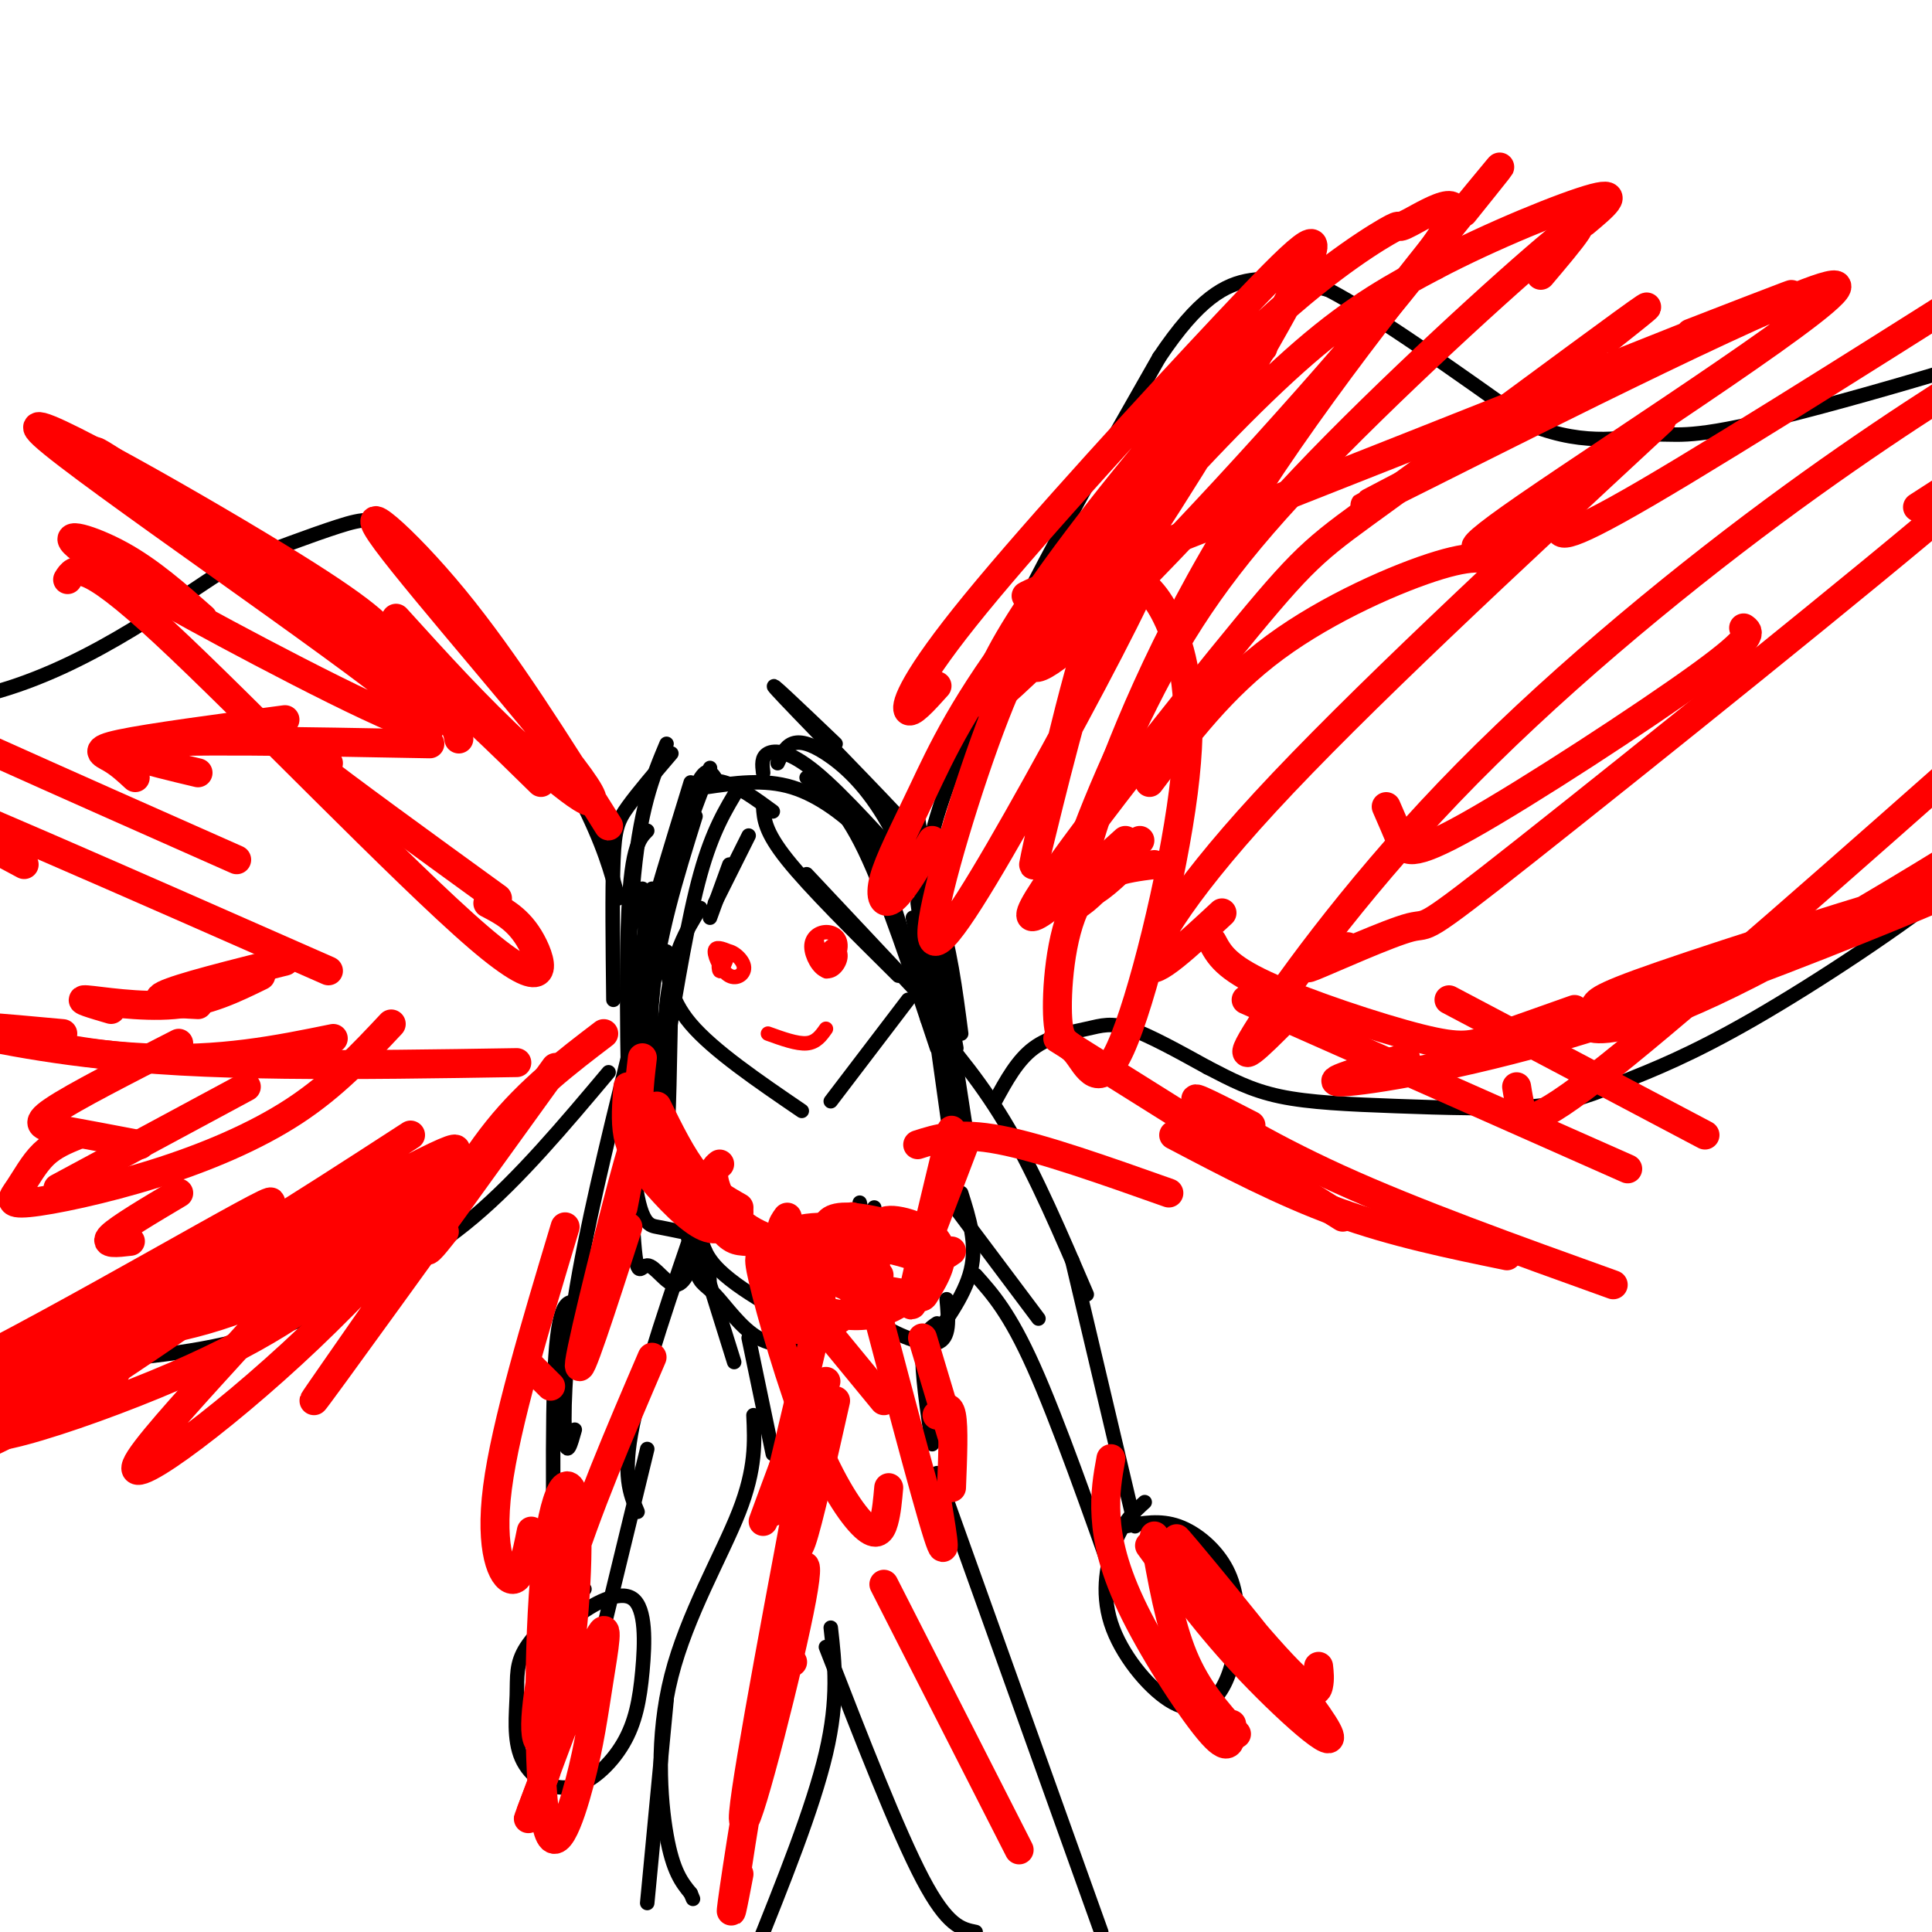<svg viewBox='0 0 400 400' version='1.1' xmlns='http://www.w3.org/2000/svg' xmlns:xlink='http://www.w3.org/1999/xlink'><g fill='none' stroke='#000000' stroke-width='3' stroke-linecap='round' stroke-linejoin='round'><path d='M138,197c0.167,4.750 0.333,9.500 5,15c4.667,5.500 13.833,11.750 23,18'/><path d='M172,228c0.000,0.000 16.000,-21.000 16,-21'/><path d='M148,161c-0.889,-1.311 -1.778,-2.622 -4,2c-2.222,4.622 -5.778,15.178 -8,25c-2.222,9.822 -3.111,18.911 -4,28'/><path d='M139,202c-0.267,16.489 -0.533,32.978 -1,33c-0.467,0.022 -1.133,-16.422 0,-27c1.133,-10.578 4.067,-15.289 7,-20'/><path d='M147,190c0.000,0.000 4.000,-11.000 4,-11'/><path d='M148,187c0.000,0.000 7.000,-14.000 7,-14'/><path d='M158,167c0.167,2.583 0.333,5.167 5,11c4.667,5.833 13.833,14.917 23,24'/><path d='M167,181c0.000,0.000 31.000,33.000 31,33'/><path d='M183,166c4.167,7.000 8.333,14.000 11,22c2.667,8.000 3.833,17.000 5,26'/><path d='M192,186c0.000,0.000 6.000,38.000 6,38'/><path d='M147,159c0.000,0.000 -12.000,32.000 -12,32'/><path d='M143,162c-4.044,13.133 -8.089,26.267 -10,34c-1.911,7.733 -1.689,10.067 -1,11c0.689,0.933 1.844,0.467 3,0'/><path d='M153,163c-2.750,4.500 -5.500,9.000 -8,18c-2.500,9.000 -4.750,22.500 -7,36'/><path d='M144,169c-3.933,12.600 -7.867,25.200 -9,38c-1.133,12.800 0.533,25.800 2,31c1.467,5.200 2.733,2.600 4,0'/><path d='M135,184c-1.964,11.387 -3.929,22.774 -4,32c-0.071,9.226 1.750,16.292 3,21c1.250,4.708 1.929,7.060 3,8c1.071,0.940 2.536,0.470 4,0'/><path d='M167,161c3.750,2.833 7.500,5.667 12,15c4.500,9.333 9.750,25.167 15,41'/><path d='M182,178c0.000,0.000 14.000,44.000 14,44'/><path d='M190,187c0.000,0.000 7.000,50.000 7,50'/><path d='M142,250c0.000,0.000 10.000,32.000 10,32'/><path d='M144,243c-0.256,7.613 -0.512,15.226 0,19c0.512,3.774 1.792,3.708 4,6c2.208,2.292 5.345,6.940 9,9c3.655,2.060 7.827,1.530 12,1'/><path d='M199,247c1.667,5.250 3.333,10.500 2,16c-1.333,5.500 -5.667,11.250 -10,17'/><path d='M155,277c0.000,0.000 5.000,24.000 5,24'/><path d='M194,274c-1.417,0.917 -2.833,1.833 -3,6c-0.167,4.167 0.917,11.583 2,19'/><path d='M156,293c0.256,5.518 0.512,11.036 -3,20c-3.512,8.964 -10.792,21.375 -14,34c-3.208,12.625 -2.345,25.464 -1,33c1.345,7.536 3.173,9.768 5,12'/><path d='M143,392c0.833,2.000 0.417,1.000 0,0'/><path d='M172,337c0.833,7.333 1.667,14.667 -1,26c-2.667,11.333 -8.833,26.667 -15,42'/><path d='M138,352c0.000,0.000 -4.000,42.000 -4,42'/><path d='M171,341c7.417,19.083 14.833,38.167 20,48c5.167,9.833 8.083,10.417 11,11'/><path d='M194,305c0.000,0.000 34.000,95.000 34,95'/><path d='M130,219c-4.378,17.844 -8.756,35.689 -11,50c-2.244,14.311 -2.356,25.089 -2,29c0.356,3.911 1.178,0.956 2,-2'/><path d='M145,250c-5.917,17.250 -11.833,34.500 -14,45c-2.167,10.500 -0.583,14.250 1,18'/><path d='M192,211c5.750,6.750 11.500,13.500 17,23c5.500,9.500 10.750,21.750 16,34'/><path d='M197,249c0.000,0.000 18.000,24.000 18,24'/><path d='M139,156c-3.467,4.067 -6.933,8.133 -9,11c-2.067,2.867 -2.733,4.533 -3,11c-0.267,6.467 -0.133,17.733 0,29'/><path d='M138,154c-2.839,6.756 -5.679,13.512 -7,30c-1.321,16.488 -1.125,42.708 0,56c1.125,13.292 3.179,13.655 5,14c1.821,0.345 3.411,0.673 5,1'/><path d='M134,172c-1.753,1.772 -3.506,3.544 -4,20c-0.494,16.456 0.270,47.596 1,61c0.730,13.404 1.427,9.070 3,9c1.573,-0.070 4.021,4.123 6,4c1.979,-0.123 3.490,-4.561 5,-9'/><path d='M133,184c1.222,19.667 2.444,39.333 5,54c2.556,14.667 6.444,24.333 8,27c1.556,2.667 0.778,-1.667 0,-6'/><path d='M135,191c2.289,-9.444 4.578,-18.889 7,-24c2.422,-5.111 4.978,-5.889 8,-5c3.022,0.889 6.511,3.444 10,6'/><path d='M146,163c6.089,-0.889 12.178,-1.778 18,0c5.822,1.778 11.378,6.222 15,10c3.622,3.778 5.311,6.889 7,10'/><path d='M158,160c-0.200,-1.622 -0.400,-3.244 1,-4c1.400,-0.756 4.400,-0.644 10,4c5.600,4.644 13.800,13.822 22,23'/><path d='M161,158c0.762,-1.690 1.524,-3.381 3,-4c1.476,-0.619 3.667,-0.167 7,2c3.333,2.167 7.810,6.048 12,13c4.190,6.952 8.095,16.976 12,27'/><path d='M173,154c-7.613,-7.268 -15.226,-14.536 -12,-11c3.226,3.536 17.292,17.875 24,25c6.708,7.125 6.060,7.036 7,14c0.940,6.964 3.470,20.982 6,35'/><path d='M190,169c0.000,0.000 10.000,65.000 10,65'/><path d='M189,190c0.000,0.000 10.000,45.000 10,45'/><path d='M192,189c-0.500,-5.000 -1.000,-10.000 2,-20c3.000,-10.000 9.500,-25.000 16,-40'/><path d='M210,129c7.667,-15.833 18.833,-35.417 30,-55'/><path d='M240,74c8.178,-12.200 13.622,-15.200 19,-16c5.378,-0.800 10.689,0.600 16,2'/><path d='M275,60c9.667,5.000 25.833,16.500 42,28'/><path d='M317,88c11.732,4.679 20.062,2.378 25,2c4.938,-0.378 6.483,1.167 24,-3c17.517,-4.167 51.005,-14.048 67,-20c15.995,-5.952 14.498,-7.976 13,-10'/><path d='M206,228c2.310,-4.244 4.619,-8.488 8,-11c3.381,-2.512 7.833,-3.292 11,-4c3.167,-0.708 5.048,-1.345 9,0c3.952,1.345 9.976,4.673 16,8'/><path d='M250,221c4.829,2.489 8.901,4.712 15,6c6.099,1.288 14.223,1.640 24,2c9.777,0.360 21.205,0.729 29,0c7.795,-0.729 11.955,-2.556 18,-5c6.045,-2.444 13.974,-5.504 27,-13c13.026,-7.496 31.150,-19.427 43,-29c11.850,-9.573 17.425,-16.786 23,-24'/><path d='M429,158c4.000,-5.167 2.500,-6.083 1,-7'/><path d='M128,186c-1.458,-5.498 -2.915,-10.995 -8,-21c-5.085,-10.005 -13.796,-24.517 -21,-35c-7.204,-10.483 -12.901,-16.938 -17,-20c-4.099,-3.062 -6.600,-2.732 -12,-1c-5.400,1.732 -13.700,4.866 -22,8'/><path d='M48,117c-11.156,6.889 -28.044,20.111 -48,26c-19.956,5.889 -42.978,4.444 -66,3'/><path d='M126,222c-9.250,11.000 -18.500,22.000 -28,30c-9.500,8.000 -19.250,13.000 -29,18'/><path d='M69,270c-9.313,4.845 -18.094,7.959 -32,10c-13.906,2.041 -32.936,3.011 -46,3c-13.064,-0.011 -20.161,-1.003 -28,-3c-7.839,-1.997 -16.419,-4.998 -25,-8'/><path d='M120,270c-2.083,-0.833 -4.167,-1.667 -5,11c-0.833,12.667 -0.417,38.833 0,65'/><path d='M134,300c0.000,0.000 -9.000,37.000 -9,37'/><path d='M121,329c-4.875,4.272 -9.749,8.543 -12,12c-2.251,3.457 -1.878,6.098 -2,10c-0.122,3.902 -0.737,9.065 1,13c1.737,3.935 5.827,6.644 10,6c4.173,-0.644 8.430,-4.639 11,-9c2.570,-4.361 3.452,-9.086 4,-15c0.548,-5.914 0.763,-13.015 -2,-15c-2.763,-1.985 -8.504,1.147 -12,4c-3.496,2.853 -4.748,5.426 -6,8'/><path d='M202,264c3.500,3.917 7.000,7.833 12,19c5.000,11.167 11.500,29.583 18,48'/><path d='M222,261c0.000,0.000 13.000,55.000 13,55'/><path d='M237,311c-2.131,1.930 -4.262,3.861 -6,8c-1.738,4.139 -3.082,10.488 -1,17c2.082,6.512 7.590,13.187 12,16c4.410,2.813 7.720,1.765 10,-1c2.280,-2.765 3.529,-7.246 4,-12c0.471,-4.754 0.165,-9.780 -2,-14c-2.165,-4.220 -6.190,-7.634 -10,-9c-3.810,-1.366 -7.405,-0.683 -11,0'/><path d='M147,247c-1.778,4.922 -3.557,9.844 1,15c4.557,5.156 15.448,10.547 20,13c4.552,2.453 2.764,1.968 4,0c1.236,-1.968 5.496,-5.419 7,-10c1.504,-4.581 0.252,-10.290 -1,-16'/><path d='M181,250c-1.375,6.030 -2.750,12.060 -3,16c-0.250,3.940 0.625,5.792 4,8c3.375,2.208 9.250,4.774 12,4c2.750,-0.774 2.375,-4.887 2,-9'/></g>
<g fill='none' stroke='#ff0000' stroke-width='3' stroke-linecap='round' stroke-linejoin='round'><path d='M151,197c-1.487,-0.592 -2.974,-1.185 -3,0c-0.026,1.185 1.410,4.146 3,5c1.590,0.854 3.333,-0.400 3,-2c-0.333,-1.600 -2.744,-3.546 -4,-3c-1.256,0.546 -1.359,3.585 -1,4c0.359,0.415 1.179,-1.792 2,-4'/><path d='M169,194c0.443,3.422 0.887,6.843 2,7c1.113,0.157 2.896,-2.951 3,-5c0.104,-2.049 -1.471,-3.040 -3,-3c-1.529,0.040 -3.012,1.110 -3,3c0.012,1.890 1.519,4.599 3,5c1.481,0.401 2.937,-1.508 3,-3c0.063,-1.492 -1.268,-2.569 -2,-2c-0.732,0.569 -0.866,2.785 -1,5'/><path d='M171,201c0.167,0.500 1.083,-0.750 2,-2'/><path d='M159,214c3.000,1.083 6.000,2.167 8,2c2.000,-0.167 3.000,-1.583 4,-3'/></g>
<g fill='none' stroke='#ff0000' stroke-width='6' stroke-linecap='round' stroke-linejoin='round'><path d='M126,171c-10.673,-17.016 -21.346,-34.032 -32,-47c-10.654,-12.968 -21.289,-21.888 -14,-12c7.289,9.888 32.501,38.585 40,49c7.499,10.415 -2.715,2.547 -12,-6c-9.285,-8.547 -17.643,-17.774 -26,-27'/><path d='M112,162c-8.750,-8.583 -17.500,-17.167 -25,-23c-7.500,-5.833 -13.750,-8.917 -20,-12'/><path d='M95,153c-0.444,-2.533 -0.889,-5.067 -16,-17c-15.111,-11.933 -44.889,-33.267 -55,-40c-10.111,-6.733 -0.556,1.133 9,9'/><path d='M81,133c-2.235,-3.035 -4.471,-6.071 -24,-18c-19.529,-11.929 -56.353,-32.753 -48,-25c8.353,7.753 61.882,44.083 76,56c14.118,11.917 -11.175,-0.579 -31,-11c-19.825,-10.421 -34.184,-18.767 -38,-22c-3.816,-3.233 2.910,-1.352 9,2c6.090,3.352 11.545,8.176 17,13'/><path d='M101,187c3.232,1.685 6.464,3.369 9,8c2.536,4.631 4.375,12.208 -11,-1c-15.375,-13.208 -47.964,-47.202 -65,-63c-17.036,-15.798 -18.518,-13.399 -20,-11'/><path d='M125,214c-7.667,5.844 -15.333,11.689 -22,20c-6.667,8.311 -12.333,19.089 -14,23c-1.667,3.911 0.667,0.956 3,-2'/><path d='M115,221c-25.077,34.767 -50.154,69.534 -50,69c0.154,-0.534 25.539,-36.369 30,-44c4.461,-7.631 -12.002,12.942 -31,31c-18.998,18.058 -40.530,33.601 -35,25c5.530,-8.601 38.121,-41.347 39,-46c0.879,-4.653 -29.956,18.786 -51,32c-21.044,13.214 -32.298,16.204 -36,16c-3.702,-0.204 0.149,-3.602 4,-7'/><path d='M-15,297c20.255,-13.995 68.893,-45.483 71,-48c2.107,-2.517 -42.317,23.938 -67,36c-24.683,12.062 -29.624,9.732 -26,6c3.624,-3.732 15.812,-8.866 28,-14'/><path d='M72,254c0.000,0.000 -4.000,7.000 -4,7'/><path d='M107,220c-32.988,0.530 -65.976,1.060 -88,-2c-22.024,-3.060 -33.083,-9.708 -39,-14c-5.917,-4.292 -6.690,-6.226 -4,-7c2.690,-0.774 8.845,-0.387 15,0'/><path d='M69,215c-11.644,2.378 -23.289,4.756 -39,4c-15.711,-0.756 -35.489,-4.644 -39,-6c-3.511,-1.356 9.244,-0.178 22,1'/><path d='M68,201c-41.250,-18.167 -82.500,-36.333 -93,-40c-10.500,-3.667 9.750,7.167 30,18'/><path d='M49,178c-35.917,-15.917 -71.833,-31.833 -84,-38c-12.167,-6.167 -0.583,-2.583 11,1'/><path d='M194,142c-2.735,3.041 -5.469,6.081 -6,5c-0.531,-1.081 1.142,-6.285 14,-22c12.858,-15.715 36.900,-41.941 52,-58c15.100,-16.059 21.257,-21.952 16,-11c-5.257,10.952 -21.928,38.750 -32,54c-10.072,15.250 -13.546,17.952 -18,22c-4.454,4.048 -9.888,9.441 -13,12c-3.112,2.559 -3.900,2.284 -3,-1c0.900,-3.284 3.489,-9.577 13,-23c9.511,-13.423 25.943,-33.974 40,-48c14.057,-14.026 25.738,-21.526 30,-24c4.262,-2.474 1.103,0.077 5,-2c3.897,-2.077 14.848,-8.784 5,5c-9.848,13.784 -40.495,48.058 -59,67c-18.505,18.942 -24.867,22.551 -24,19c0.867,-3.551 8.964,-14.264 20,-27c11.036,-12.736 25.010,-27.496 36,-37c10.990,-9.504 18.995,-13.752 27,-18'/><path d='M297,55c11.622,-6.133 27.178,-12.467 33,-14c5.822,-1.533 1.911,1.733 -2,5'/><path d='M234,114c-17.422,7.400 -34.844,14.800 -7,4c27.844,-10.800 100.956,-39.800 129,-51c28.044,-11.200 11.022,-4.600 -6,2'/><path d='M301,95c-14.613,7.571 -29.227,15.141 -7,4c22.227,-11.141 81.294,-40.994 86,-40c4.706,0.994 -44.951,32.834 -64,46c-19.049,13.166 -7.491,7.658 -1,5c6.491,-2.658 7.915,-2.465 8,-1c0.085,1.465 -1.169,4.202 18,-7c19.169,-11.202 58.763,-36.343 74,-46c15.237,-9.657 6.119,-3.828 -3,2'/><path d='M251,195c1.375,2.595 2.750,5.190 11,9c8.250,3.810 23.375,8.833 32,11c8.625,2.167 10.750,1.476 15,0c4.250,-1.476 10.625,-3.738 17,-6'/><path d='M291,219c-9.012,2.602 -18.025,5.204 -13,5c5.025,-0.204 24.086,-3.215 47,-10c22.914,-6.785 49.680,-17.345 66,-24c16.320,-6.655 22.195,-9.406 10,-6c-12.195,3.406 -42.459,12.969 -57,18c-14.541,5.031 -13.361,5.530 -14,7c-0.639,1.470 -3.099,3.909 1,4c4.099,0.091 14.757,-2.168 40,-16c25.243,-13.832 65.069,-39.238 73,-46c7.931,-6.762 -16.035,5.119 -40,17'/><path d='M314,225c0.244,1.533 0.489,3.067 1,5c0.511,1.933 1.289,4.267 18,-9c16.711,-13.267 49.356,-42.133 82,-71'/><path d='M279,196c-5.228,2.697 -10.456,5.394 -7,4c3.456,-1.394 15.596,-6.879 20,-8c4.404,-1.121 1.070,2.121 24,-16c22.930,-18.121 72.123,-57.606 90,-73c17.877,-15.394 4.439,-6.697 -9,2'/><path d='M266,211c-5.407,5.423 -10.813,10.845 -6,3c4.813,-7.845 19.847,-28.959 40,-50c20.153,-21.041 45.426,-42.011 67,-58c21.574,-15.989 39.450,-26.997 46,-31c6.550,-4.003 1.775,-1.002 -3,2'/><path d='M253,189c-7.178,6.667 -14.356,13.333 -15,11c-0.644,-2.333 5.244,-13.667 24,-34c18.756,-20.333 50.378,-49.667 82,-79'/><path d='M233,174c-11.994,10.887 -23.987,21.774 -18,12c5.987,-9.774 29.955,-40.207 43,-56c13.045,-15.793 15.166,-16.944 29,-27c13.834,-10.056 39.381,-29.016 49,-36c9.619,-6.984 3.309,-1.992 -3,3'/><path d='M236,174c-7.571,8.722 -15.142,17.445 -15,12c0.142,-5.445 7.997,-25.057 16,-41c8.003,-15.943 16.155,-28.215 33,-46c16.845,-17.785 42.384,-41.081 52,-49c9.616,-7.919 3.308,-0.459 -3,7'/><path d='M234,178c-3.517,3.394 -7.033,6.788 -9,7c-1.967,0.212 -2.383,-2.758 2,-16c4.383,-13.242 13.565,-36.758 30,-63c16.435,-26.242 40.124,-55.212 49,-66c8.876,-10.788 2.938,-3.394 -3,4'/><path d='M81,212c-5.934,6.329 -11.868,12.657 -20,18c-8.132,5.343 -18.464,9.700 -29,13c-10.536,3.300 -21.278,5.544 -26,6c-4.722,0.456 -3.425,-0.877 -2,-3c1.425,-2.123 2.979,-5.035 5,-7c2.021,-1.965 4.511,-2.982 7,-4'/><path d='M85,235c-23.011,14.926 -46.022,29.851 -64,38c-17.978,8.149 -30.923,9.521 -29,9c1.923,-0.521 18.714,-2.935 32,-5c13.286,-2.065 23.067,-3.782 41,-13c17.933,-9.218 44.017,-25.936 27,-19c-17.017,6.936 -77.134,37.525 -92,48c-14.866,10.475 15.518,0.837 36,-8c20.482,-8.837 31.063,-16.874 37,-23c5.937,-6.126 7.231,-10.343 13,-16c5.769,-5.657 16.015,-12.754 -1,-4c-17.015,8.754 -61.290,33.358 -76,43c-14.710,9.642 0.145,4.321 15,-1'/><path d='M133,219c-0.667,5.583 -1.333,11.167 0,15c1.333,3.833 4.667,5.917 8,8'/><path d='M130,225c-0.280,3.524 -0.560,7.048 0,10c0.560,2.952 1.958,5.333 5,9c3.042,3.667 7.726,8.619 11,10c3.274,1.381 5.137,-0.810 7,-3'/><path d='M131,225c6.178,10.311 12.356,20.622 16,26c3.644,5.378 4.756,5.822 7,6c2.244,0.178 5.622,0.089 9,0'/><path d='M136,229c2.583,5.250 5.167,10.500 8,14c2.833,3.500 5.917,5.250 9,7'/><path d='M149,241c-0.844,0.689 -1.689,1.378 -1,4c0.689,2.622 2.911,7.178 8,10c5.089,2.822 13.044,3.911 21,5'/><path d='M163,252c-1.083,1.500 -2.167,3.000 1,5c3.167,2.000 10.583,4.500 18,7'/><path d='M160,262c-0.257,4.330 -0.513,8.659 1,11c1.513,2.341 4.796,2.693 8,2c3.204,-0.693 6.330,-2.432 9,-6c2.670,-3.568 4.885,-8.967 2,-12c-2.885,-3.033 -10.871,-3.701 -16,-2c-5.129,1.701 -7.401,5.772 -6,9c1.401,3.228 6.474,5.613 11,7c4.526,1.387 8.505,1.776 12,1c3.495,-0.776 6.507,-2.718 9,-5c2.493,-2.282 4.468,-4.903 -1,-7c-5.468,-2.097 -18.380,-3.670 -23,-3c-4.620,0.670 -0.950,3.582 3,6c3.950,2.418 8.179,4.343 12,5c3.821,0.657 7.235,0.045 9,-2c1.765,-2.045 1.883,-5.522 2,-9'/><path d='M192,257c-3.009,-2.644 -11.530,-4.755 -16,-5c-4.470,-0.245 -4.888,1.375 -5,3c-0.112,1.625 0.081,3.255 0,5c-0.081,1.745 -0.437,3.605 3,5c3.437,1.395 10.665,2.323 14,3c3.335,0.677 2.775,1.101 4,-1c1.225,-2.101 4.236,-6.728 2,-10c-2.236,-3.272 -9.717,-5.189 -11,-4c-1.283,1.189 3.634,5.482 7,7c3.366,1.518 5.183,0.259 7,-1'/><path d='M191,264c-1.500,4.500 -3.000,9.000 -2,4c1.000,-5.000 4.500,-19.500 8,-34'/><path d='M192,257c0.000,0.000 8.000,-21.000 8,-21'/><path d='M191,277c0.000,0.000 6.000,20.000 6,20'/><path d='M194,293c1.250,-1.250 2.500,-2.500 3,0c0.500,2.500 0.250,8.750 0,15'/><path d='M169,275c0.000,0.000 -9.000,38.000 -9,38'/><path d='M173,290c-2.833,12.583 -5.667,25.167 -7,29c-1.333,3.833 -1.167,-1.083 -1,-6'/><path d='M166,298c0.667,-3.417 1.333,-6.833 0,-4c-1.333,2.833 -4.667,11.917 -8,21'/><path d='M190,237c4.167,-1.333 8.333,-2.667 17,-1c8.667,1.667 21.833,6.333 35,11'/><path d='M219,215c0.000,0.000 59.000,37.000 59,37'/><path d='M243,235c11.250,5.917 22.500,11.833 34,16c11.500,4.167 23.250,6.583 35,9'/><path d='M259,233c-6.600,-3.400 -13.200,-6.800 -11,-5c2.200,1.800 13.200,8.800 29,16c15.800,7.200 36.400,14.600 57,22'/><path d='M258,207c0.000,0.000 79.000,35.000 79,35'/><path d='M300,207c0.000,0.000 53.000,28.000 53,28'/><path d='M239,179c-6.233,0.786 -12.465,1.572 -16,8c-3.535,6.428 -4.371,18.499 -4,24c0.371,5.501 1.950,4.433 4,7c2.050,2.567 4.571,8.771 9,-1c4.429,-9.771 10.767,-35.517 13,-53c2.233,-17.483 0.361,-26.704 -2,-33c-2.361,-6.296 -5.211,-9.666 -8,-11c-2.789,-1.334 -5.516,-0.632 -10,14c-4.484,14.632 -10.726,43.193 -11,45c-0.274,1.807 5.421,-23.140 10,-38c4.579,-14.860 8.043,-19.632 11,-23c2.957,-3.368 5.408,-5.334 0,6c-5.408,11.334 -18.676,35.966 -28,52c-9.324,16.034 -14.702,23.471 -14,16c0.702,-7.471 7.486,-29.849 13,-44c5.514,-14.151 9.757,-20.076 14,-26'/><path d='M220,122c7.600,-10.933 19.600,-25.267 24,-30c4.400,-4.733 1.200,0.133 -2,5'/><path d='M193,174c-2.996,5.161 -5.991,10.322 -8,12c-2.009,1.678 -3.030,-0.128 -2,-4c1.030,-3.872 4.111,-9.811 8,-18c3.889,-8.189 8.585,-18.628 22,-36c13.415,-17.372 35.547,-41.678 44,-51c8.453,-9.322 3.226,-3.661 -2,2'/><path d='M238,162c7.489,-9.933 14.978,-19.867 26,-28c11.022,-8.133 25.578,-14.467 34,-17c8.422,-2.533 10.711,-1.267 13,0'/><path d='M287,167c1.060,2.435 2.119,4.869 3,7c0.881,2.131 1.583,3.958 14,-3c12.417,-6.958 36.548,-22.702 48,-31c11.452,-8.298 10.226,-9.149 9,-10'/><path d='M103,186c-16.083,-11.667 -32.167,-23.333 -38,-28c-5.833,-4.667 -1.417,-2.333 3,0'/><path d='M89,154c-26.500,-0.500 -53.000,-1.000 -61,0c-8.000,1.000 2.500,3.500 13,6'/><path d='M59,149c-14.022,1.867 -28.044,3.733 -34,5c-5.956,1.267 -3.844,1.933 -2,3c1.844,1.067 3.422,2.533 5,4'/><path d='M59,199c-11.000,2.750 -22.000,5.500 -25,7c-3.000,1.500 2.000,1.750 7,2'/><path d='M54,202c-5.489,2.689 -10.978,5.378 -18,6c-7.022,0.622 -15.578,-0.822 -18,-1c-2.422,-0.178 1.289,0.911 5,2'/><path d='M37,216c-10.844,5.533 -21.689,11.067 -26,14c-4.311,2.933 -2.089,3.267 2,4c4.089,0.733 10.044,1.867 16,3'/><path d='M51,225c0.000,0.000 -39.000,21.000 -39,21'/><path d='M37,247c-6.167,3.667 -12.333,7.333 -14,9c-1.667,1.667 1.167,1.333 4,1'/><path d='M230,302c-0.649,3.565 -1.298,7.131 -1,12c0.298,4.869 1.542,11.042 6,20c4.458,8.958 12.131,20.702 16,25c3.869,4.298 3.935,1.149 4,-2'/><path d='M239,318c1.583,9.083 3.167,18.167 6,25c2.833,6.833 6.917,11.417 11,16'/><path d='M238,320c6.124,8.410 12.247,16.820 21,26c8.753,9.180 20.135,19.131 15,11c-5.135,-8.131 -26.789,-34.344 -30,-38c-3.211,-3.656 12.020,15.247 20,24c7.980,8.753 8.709,7.358 9,6c0.291,-1.358 0.146,-2.679 0,-4'/><path d='M135,281c-6.775,15.782 -13.549,31.564 -18,46c-4.451,14.436 -6.578,27.527 -6,32c0.578,4.473 3.863,0.327 6,-11c2.137,-11.327 3.127,-29.836 2,-37c-1.127,-7.164 -4.372,-2.984 -6,13c-1.628,15.984 -1.638,43.772 0,53c1.638,9.228 4.924,-0.104 7,-8c2.076,-7.896 2.944,-14.357 4,-21c1.056,-6.643 2.302,-13.470 0,-9c-2.302,4.470 -8.151,20.235 -14,36'/><path d='M110,375c-1.833,4.667 0.583,-1.667 3,-8'/><path d='M114,287c0.000,0.000 -4.000,-4.000 -4,-4'/><path d='M117,254c-6.156,20.467 -12.311,40.933 -14,54c-1.689,13.067 1.089,18.733 3,19c1.911,0.267 2.956,-4.867 4,-10'/><path d='M129,250c1.756,-8.978 3.511,-17.956 1,-9c-2.511,8.956 -9.289,35.844 -10,41c-0.711,5.156 4.644,-11.422 10,-28'/><path d='M146,245c0.000,0.000 37.000,45.000 37,45'/><path d='M170,269c-3.778,-2.481 -7.556,-4.962 -10,-7c-2.444,-2.038 -3.556,-3.635 -2,3c1.556,6.635 5.778,21.500 10,32c4.222,10.500 8.444,16.635 11,19c2.556,2.365 3.444,0.962 4,-1c0.556,-1.962 0.778,-4.481 1,-7'/><path d='M179,262c-2.067,-7.978 -4.133,-15.956 -1,-4c3.133,11.956 11.467,43.844 15,56c3.533,12.156 2.267,4.578 1,-3'/><path d='M171,286c-2.583,2.333 -5.167,4.667 -6,10c-0.833,5.333 0.083,13.667 1,22'/><path d='M166,307c-6.509,34.694 -13.018,69.388 -12,70c1.018,0.612 9.561,-32.856 12,-46c2.439,-13.144 -1.228,-5.962 -5,10c-3.772,15.962 -7.649,40.703 -9,50c-1.351,9.297 -0.175,3.148 1,-3'/><path d='M164,344c0.000,0.000 0.100,0.100 0.1,0.1'/><path d='M183,328c0.000,0.000 28.000,55.000 28,55'/></g>
</svg>